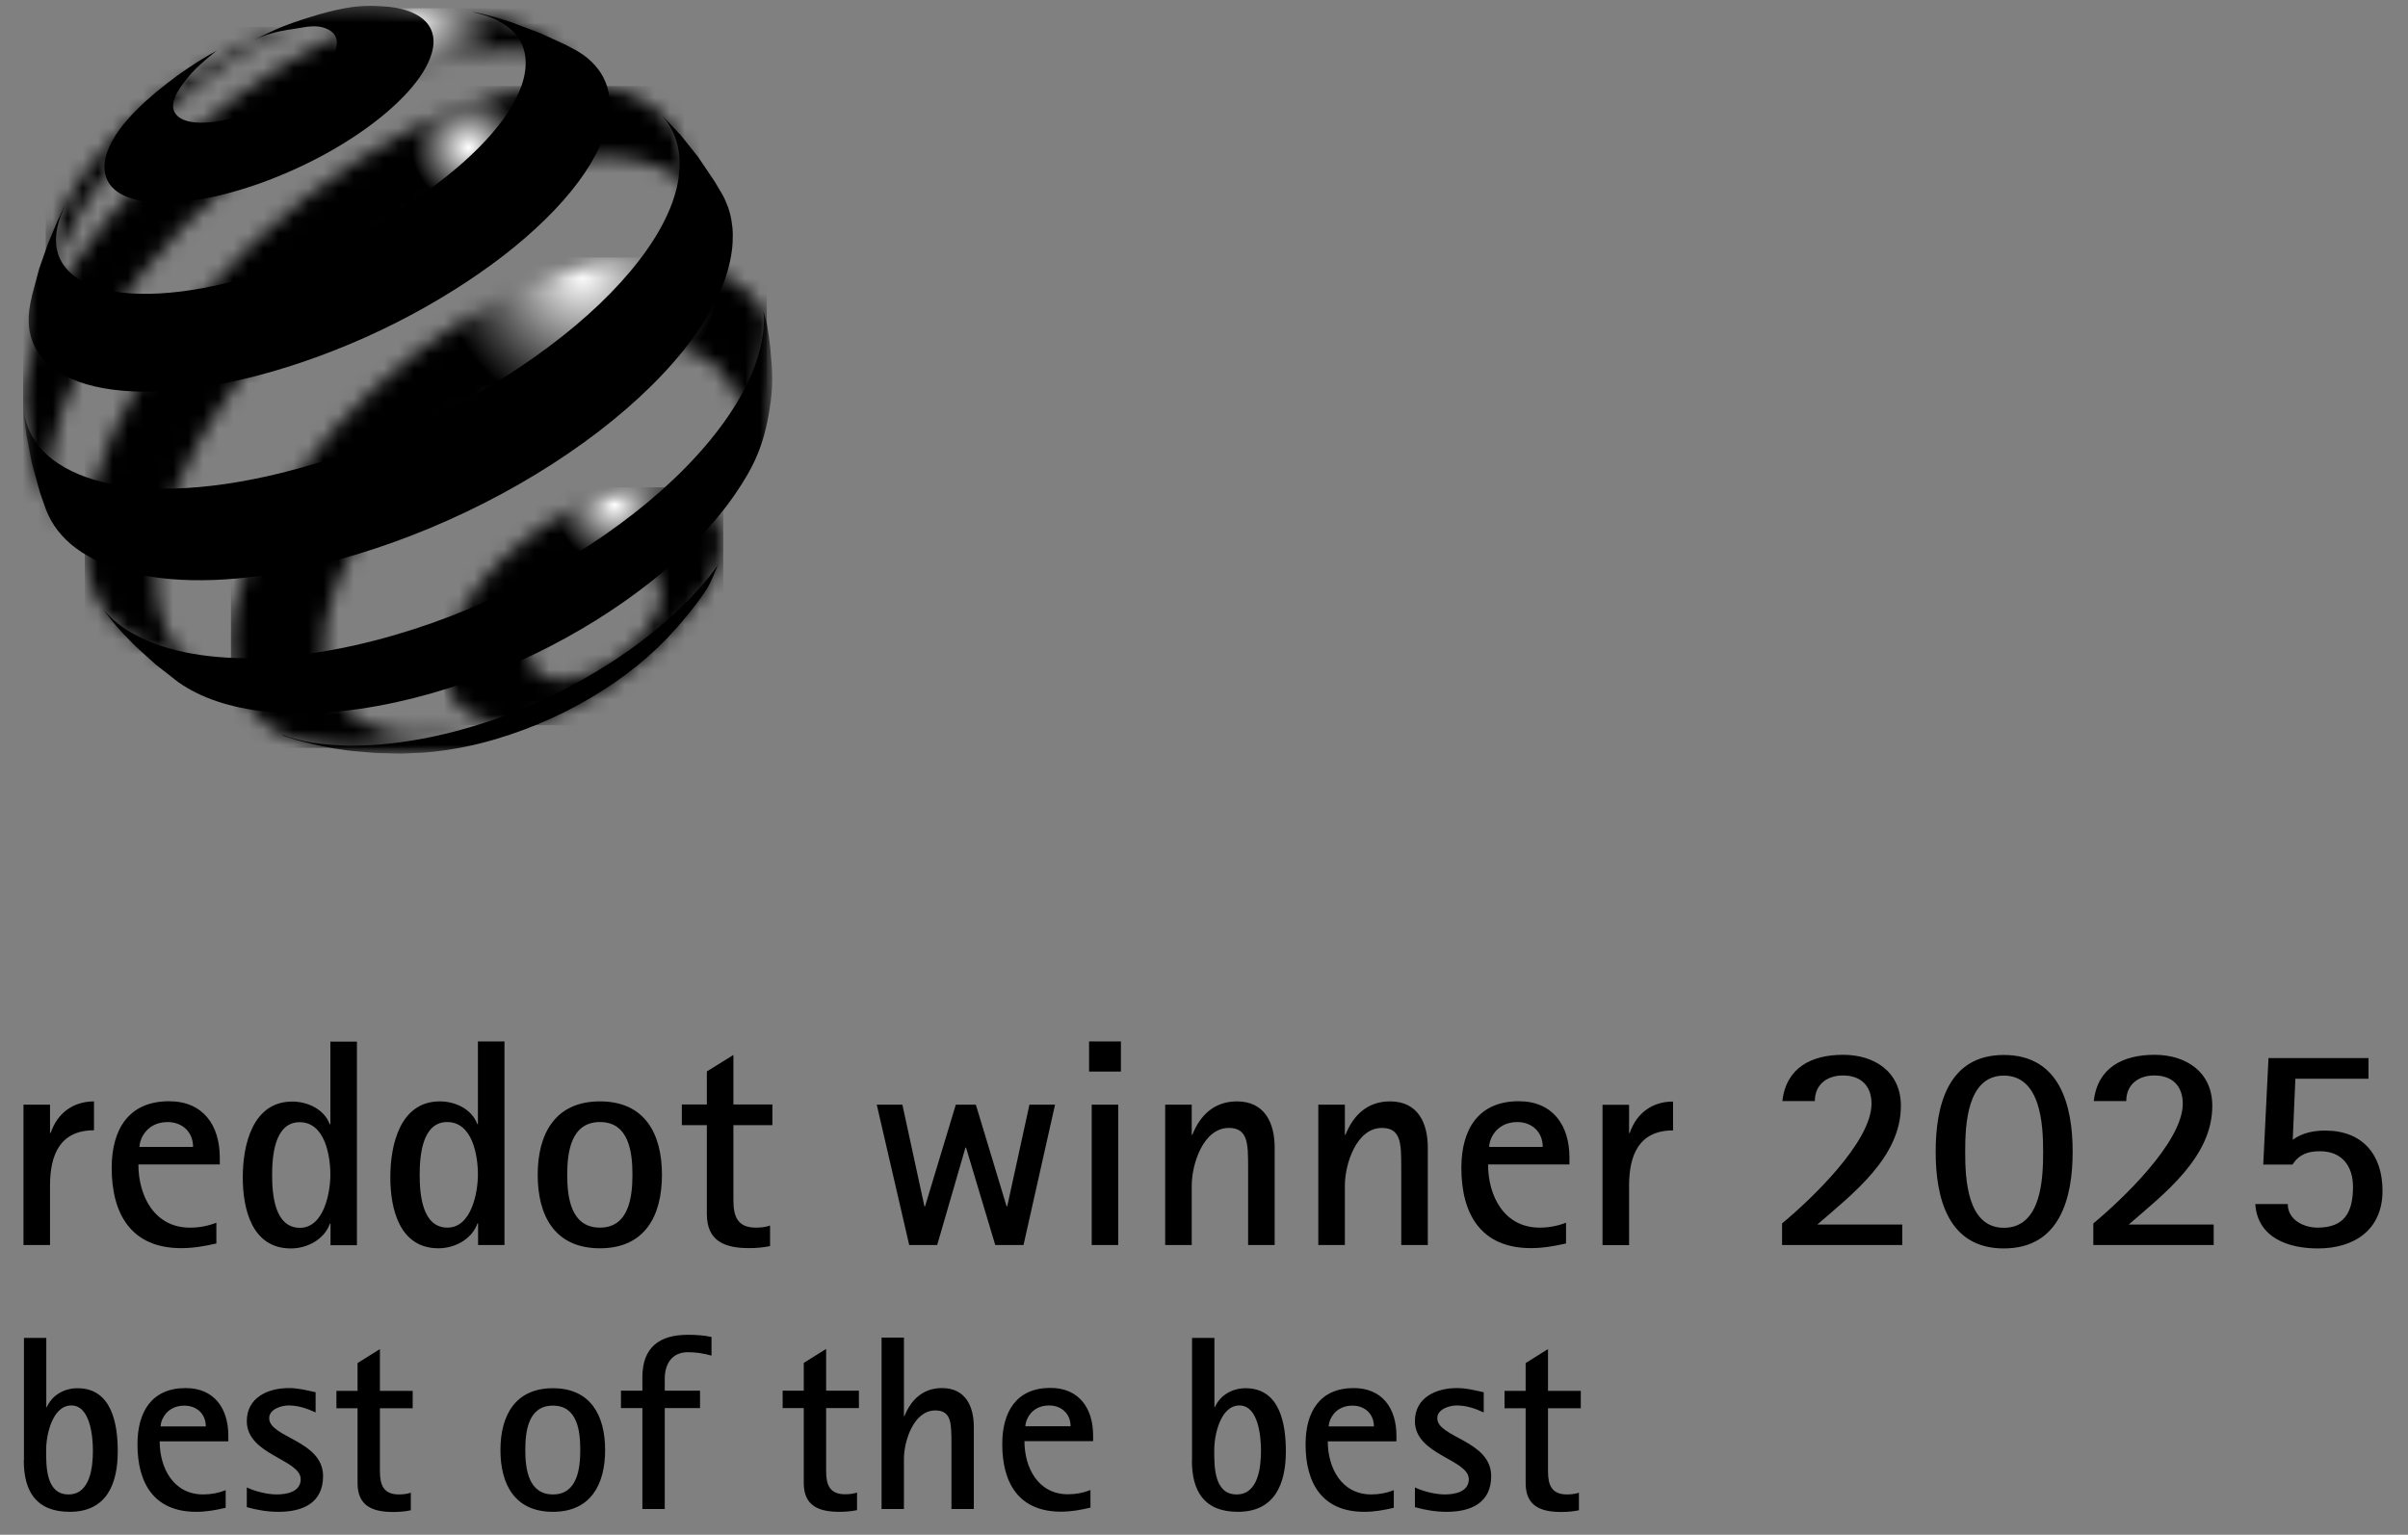 <svg width="160" height="102" viewBox="0 0 160 102" fill="none" xmlns="http://www.w3.org/2000/svg">
<rect x="0" y="0" width="160" height="102" fill="#808080" stroke="none"/>
<g id="PD2025_BoB_bw_t 1">
<path id="Vector" d="M1.58 97.039C1.58 99.082 2.375 100.475 4.635 100.475C7.081 100.475 7.824 98.628 7.824 96.451C7.824 94.655 7.442 92.261 5.151 92.261C4.274 92.261 3.469 92.705 3.108 93.52H3.077V88.917H1.591V97.06L1.58 97.039ZM4.552 99.32C3.035 99.32 3.066 97.421 3.066 96.347C3.066 95.377 3.479 93.406 4.738 93.406C5.997 93.406 6.173 95.47 6.173 96.399C6.173 97.472 6.008 99.32 4.552 99.32ZM14.986 99.041C14.511 99.227 14.026 99.32 13.5 99.32C11.518 99.32 10.61 97.555 10.61 95.79H15.171V95.408C15.171 93.613 14.243 92.251 12.334 92.251C10.073 92.251 9.134 93.84 9.134 95.986C9.134 98.566 10.228 100.475 13.035 100.475C13.716 100.475 14.336 100.362 14.996 100.207V99.031L14.986 99.041ZM10.672 94.8C10.672 94.655 10.724 94.469 10.786 94.325C11.054 93.726 11.591 93.417 12.241 93.417C13.066 93.417 13.675 93.964 13.675 94.8H10.672ZM16.399 100.166C17.112 100.362 17.782 100.475 18.515 100.475C20.104 100.475 21.466 99.897 21.466 98.102C21.466 95.728 17.886 95.543 17.886 94.253C17.886 93.654 18.691 93.406 19.175 93.406C19.815 93.406 20.393 93.603 20.971 93.871V92.529C20.362 92.395 19.836 92.251 19.186 92.251C17.803 92.251 16.399 92.88 16.399 94.449C16.399 96.698 19.98 96.987 19.98 98.308C19.98 99.154 19.041 99.32 18.381 99.32C17.782 99.32 16.957 99.124 16.399 98.855V100.156V100.166ZM27.297 99.206C27.049 99.289 26.771 99.32 26.503 99.32C25.46 99.32 25.244 98.659 25.244 97.782V93.592H27.421V92.436H25.244V89.66L23.758 90.589V92.436H22.354V93.592H23.758V98.566C23.758 100.073 24.728 100.486 26.121 100.486C26.513 100.486 26.915 100.455 27.297 100.372V99.216V99.206ZM36.74 100.475C39.247 100.475 40.207 98.659 40.207 96.368C40.207 94.077 39.247 92.261 36.74 92.261C34.232 92.261 33.252 94.077 33.252 96.368C33.252 98.659 34.211 100.475 36.74 100.475ZM36.74 99.32C35.109 99.32 34.903 97.617 34.903 96.368C34.903 95.12 35.099 93.417 36.74 93.417C38.381 93.417 38.556 95.13 38.556 96.368C38.556 97.606 38.36 99.32 36.74 99.32ZM44.17 100.29V93.582H46.513V92.426H44.17V91.621C44.17 90.651 44.645 89.867 45.708 89.867C46.255 89.867 46.76 89.949 47.276 90.094V88.855C46.76 88.742 46.224 88.711 45.687 88.711C43.809 88.711 42.684 89.557 42.684 91.518V92.426H41.26V93.582H42.684V100.29H44.17ZM56.946 99.196C56.698 99.278 56.419 99.309 56.151 99.309C55.109 99.309 54.892 98.649 54.892 97.772V93.582H57.07V92.426H54.892V89.65L53.406 90.579V92.426H52.003V93.582H53.406V98.556C53.406 100.063 54.376 100.475 55.769 100.475C56.161 100.475 56.564 100.444 56.946 100.362V99.206V99.196ZM64.706 100.29V94.841C64.706 93.468 64.159 92.251 62.591 92.251C61.352 92.251 60.547 92.994 60.093 94.118H60.062V88.897H58.576V100.29H60.062V96.956C60.062 95.801 60.692 93.737 62.147 93.737C62.993 93.737 63.158 94.294 63.2 95.027C63.22 95.357 63.22 95.687 63.22 95.997V100.29H64.706ZM72.446 99.031C71.971 99.216 71.486 99.309 70.96 99.309C68.979 99.309 68.07 97.545 68.07 95.78H72.632V95.398C72.632 93.603 71.703 92.24 69.794 92.24C67.534 92.24 66.595 93.829 66.595 95.976C66.595 98.556 67.689 100.465 70.496 100.465C71.177 100.465 71.796 100.352 72.456 100.197V99.02L72.446 99.031ZM68.132 94.789C68.132 94.645 68.184 94.459 68.246 94.315C68.514 93.716 69.051 93.406 69.701 93.406C70.526 93.406 71.135 93.953 71.135 94.789H68.132ZM79.195 97.039C79.195 99.082 79.99 100.475 82.25 100.475C84.695 100.475 85.439 98.628 85.439 96.451C85.439 94.655 85.057 92.261 82.766 92.261C81.889 92.261 81.084 92.705 80.722 93.52H80.692V88.917H79.205V97.06L79.195 97.039ZM82.167 99.32C80.65 99.32 80.681 97.421 80.681 96.347C80.681 95.377 81.094 93.406 82.353 93.406C83.612 93.406 83.787 95.47 83.787 96.399C83.787 97.472 83.622 99.32 82.167 99.32ZM92.6 99.041C92.126 99.227 91.641 99.32 91.114 99.32C89.133 99.32 88.225 97.555 88.225 95.79H92.786V95.408C92.786 93.613 91.857 92.251 89.948 92.251C87.688 92.251 86.749 93.84 86.749 95.986C86.749 98.566 87.843 100.475 90.65 100.475C91.331 100.475 91.95 100.362 92.611 100.207V99.031L92.6 99.041ZM88.287 94.8C88.287 94.655 88.338 94.469 88.4 94.325C88.669 93.726 89.205 93.417 89.855 93.417C90.681 93.417 91.29 93.964 91.29 94.8H88.287ZM94.014 100.166C94.726 100.362 95.397 100.475 96.13 100.475C97.719 100.475 99.081 99.897 99.081 98.102C99.081 95.728 95.5 95.543 95.5 94.253C95.5 93.654 96.305 93.406 96.79 93.406C97.43 93.406 98.008 93.603 98.586 93.871V92.529C97.977 92.395 97.451 92.251 96.801 92.251C95.418 92.251 94.014 92.88 94.014 94.449C94.014 96.698 97.595 96.987 97.595 98.308C97.595 99.154 96.656 99.32 95.996 99.32C95.397 99.32 94.572 99.124 94.014 98.855V100.156V100.166ZM104.912 99.206C104.664 99.289 104.386 99.32 104.117 99.32C103.075 99.32 102.858 98.659 102.858 97.782V93.592H105.036V92.436H102.858V89.66L101.372 90.589V92.436H99.969V93.592H101.372V98.566C101.372 100.073 102.342 100.486 103.735 100.486C104.128 100.486 104.53 100.455 104.912 100.372V99.216V99.206Z" fill="#12120D" style="fill:#12120D;fill:color(display-p3 0.071 0.071 0.051);fill-opacity:1;"/>
<path id="Vector_2" d="M68.008 82.744L70.103 73.415H68.401L66.925 80.174H66.884L64.84 73.415H63.509L61.466 80.174H61.424L59.959 73.415H58.256L60.413 82.744H62.271L64.149 76.273H64.19L66.13 82.744H67.988H68.008ZM74.479 71.217V69.215H72.363V71.217H74.479ZM74.303 82.744V73.415H72.539V82.744H74.303ZM84.695 82.744V76.273C84.695 74.643 84.045 73.198 82.188 73.198C80.712 73.198 79.752 74.086 79.226 75.417H79.185V73.415H77.42V82.744H79.185V78.781C79.185 77.409 79.928 74.963 81.651 74.963C82.652 74.963 82.848 75.634 82.91 76.49C82.931 76.882 82.931 77.275 82.931 77.646V82.744H84.695ZM94.871 82.744V76.273C94.871 74.643 94.221 73.198 92.363 73.198C90.887 73.198 89.928 74.086 89.401 75.417H89.36V73.415H87.595V82.744H89.36V78.781C89.36 77.409 90.103 74.963 91.826 74.963C92.827 74.963 93.023 75.634 93.085 76.49C93.106 76.882 93.106 77.275 93.106 77.646V82.744H94.871ZM104.066 81.258C103.498 81.475 102.93 81.588 102.301 81.588C99.948 81.588 98.875 79.493 98.875 77.388H104.282V76.934C104.282 74.798 103.188 73.188 100.908 73.188C98.225 73.188 97.1 75.066 97.1 77.615C97.1 80.67 98.39 82.95 101.723 82.95C102.528 82.95 103.271 82.816 104.055 82.641V81.248L104.066 81.258ZM98.947 76.222C98.947 76.046 99.009 75.83 99.081 75.654C99.391 74.953 100.041 74.571 100.805 74.571C101.785 74.571 102.507 75.221 102.507 76.222H98.937H98.947ZM108.245 82.754V78.792C108.245 76.748 108.916 75.128 111.166 75.128V73.209C109.772 73.209 108.73 73.993 108.286 75.303H108.245V73.425H106.48V82.754H108.245ZM126.398 82.754V81.382H120.753C123.106 79.338 126.305 76.913 126.305 73.498C126.305 71.237 124.561 70.102 122.466 70.102C120.371 70.102 118.678 70.949 118.431 73.178H120.587C120.587 72.063 121.413 71.475 122.455 71.475C123.652 71.475 124.354 72.166 124.354 73.353C124.354 75.902 120.299 79.741 118.41 81.31V82.744H126.408L126.398 82.754ZM133.147 82.971C136.872 82.971 137.718 79.617 137.718 76.542C137.718 73.467 136.872 70.113 133.147 70.113C129.421 70.113 128.616 73.487 128.616 76.542C128.616 79.597 129.421 82.971 133.147 82.971ZM133.147 81.599C130.691 81.599 130.577 78.306 130.577 76.542C130.577 74.777 130.691 71.485 133.147 71.485C135.603 71.485 135.757 74.757 135.757 76.542C135.757 78.327 135.644 81.599 133.147 81.599ZM147.089 82.754V81.382H141.444C143.797 79.338 146.996 76.913 146.996 73.498C146.996 71.237 145.252 70.102 143.157 70.102C141.062 70.102 139.369 70.949 139.122 73.178H141.279C141.279 72.063 142.104 71.475 143.136 71.475C144.333 71.475 145.035 72.166 145.035 73.353C145.035 75.902 140.979 79.741 139.091 81.31V82.744H147.089V82.754ZM149.854 80.03C150.009 82.269 152.052 82.971 154.013 82.971C156.428 82.971 158.306 81.733 158.306 79.142C158.306 76.728 156.975 75.138 154.498 75.138C153.714 75.138 152.971 75.293 152.341 75.747L152.517 71.692H157.377V70.319H150.731L150.381 77.398H152.321C152.775 76.707 153.363 76.511 154.147 76.511C155.613 76.511 156.345 77.491 156.345 78.884C156.345 80.567 155.778 81.588 153.992 81.588C153.053 81.588 152.011 81.062 152.011 80.02H149.854V80.03Z" fill="#12120D" style="fill:#12120D;fill:color(display-p3 0.071 0.071 0.051);fill-opacity:1;"/>
<path id="Vector_3" d="M33.52 82.744V69.215H31.755V74.705H31.714C31.343 73.704 30.249 73.198 29.227 73.198C26.564 73.198 25.935 76.119 25.935 78.234C25.935 80.35 26.544 82.961 29.134 82.961C30.197 82.961 31.353 82.373 31.724 81.31H31.766V82.744H33.53H33.52ZM29.733 81.588C28.03 81.588 27.885 79.318 27.885 78.079C27.885 76.841 28.04 74.571 29.712 74.571C31.384 74.571 31.755 76.769 31.755 78.059C31.755 79.256 31.322 81.588 29.733 81.588ZM39.867 82.961C42.849 82.961 43.984 80.804 43.984 78.079C43.984 75.355 42.849 73.198 39.867 73.198C36.884 73.198 35.728 75.355 35.728 78.079C35.728 80.804 36.864 82.961 39.867 82.961ZM39.867 81.588C37.926 81.588 37.689 79.566 37.689 78.079C37.689 76.594 37.926 74.571 39.867 74.571C41.807 74.571 42.023 76.614 42.023 78.079C42.023 79.545 41.786 81.588 39.867 81.588ZM51.156 81.454C50.867 81.557 50.527 81.588 50.217 81.588C48.979 81.588 48.731 80.804 48.731 79.762V74.777H51.322V73.405H48.731V70.113L46.967 71.207V73.405H45.305V74.777H46.967V80.68C46.967 82.465 48.122 82.95 49.773 82.95C50.248 82.95 50.713 82.909 51.167 82.816V81.444L51.156 81.454Z" fill="#D7D7D7" style="fill:#D7D7D7;fill:color(display-p3 0.844 0.844 0.844);fill-opacity:1;"/>
<path id="Vector_4" d="M3.324 82.745V78.783C3.324 76.739 3.995 75.119 6.245 75.119V73.2C4.852 73.2 3.809 73.984 3.366 75.295H3.324V73.416H1.56V82.745H3.324ZM14.387 81.259C13.819 81.476 13.252 81.59 12.622 81.59C10.27 81.59 9.196 79.495 9.196 77.389H14.604V76.935C14.604 74.799 13.51 73.189 11.229 73.189C8.546 73.189 7.421 75.067 7.421 77.617C7.421 80.671 8.711 82.952 12.044 82.952C12.849 82.952 13.592 82.818 14.377 82.642V81.249L14.387 81.259ZM9.268 76.223C9.268 76.048 9.33 75.831 9.403 75.656C9.712 74.954 10.362 74.572 11.126 74.572C12.106 74.572 12.829 75.222 12.829 76.223H9.258H9.268ZM23.716 82.756V69.227H21.951V74.717H21.91C21.539 73.716 20.434 73.21 19.423 73.21C16.761 73.21 16.131 76.13 16.131 78.246C16.131 80.362 16.74 82.972 19.33 82.972C20.393 82.972 21.549 82.384 21.921 81.321H21.962V82.756H23.726H23.716ZM19.929 81.6C18.226 81.6 18.081 79.33 18.081 78.091C18.081 76.853 18.236 74.582 19.908 74.582C21.58 74.582 21.951 76.781 21.951 78.071C21.951 79.268 21.518 81.6 19.929 81.6Z" fill="#12120D" style="fill:#12120D;fill:color(display-p3 0.071 0.071 0.051);fill-opacity:1;"/>
<g id="Clip path group">
<mask id="mask0_14259_6519" style="mask-type:luminance" maskUnits="userSpaceOnUse" x="29" y="32" width="19" height="17">
<g id="clippath">
<path id="Vector_5" d="M36.44 45.059C36.048 44.935 35.728 44.729 35.501 44.44C35.285 44.14 35.161 43.769 35.171 43.325C35.171 42.881 35.295 42.407 35.512 41.922C35.728 41.447 36.038 40.962 36.43 40.498C36.812 40.033 37.276 39.6 37.782 39.208C38.288 38.815 38.855 38.475 39.443 38.196C40.032 37.928 40.599 37.752 41.126 37.67C41.652 37.587 42.127 37.608 42.529 37.701C42.931 37.804 43.272 37.99 43.509 38.268C43.747 38.547 43.891 38.908 43.912 39.352C43.932 39.796 43.829 40.27 43.623 40.766C43.416 41.261 43.097 41.757 42.705 42.242C42.312 42.727 41.838 43.181 41.311 43.593C40.785 44.006 40.197 44.357 39.578 44.636C38.958 44.914 38.38 45.079 37.844 45.152C37.658 45.172 37.483 45.183 37.318 45.183C36.998 45.183 36.698 45.141 36.44 45.059ZM41.879 32.531C40.806 32.716 39.639 33.088 38.432 33.656C37.225 34.223 36.079 34.925 35.037 35.73C33.995 36.524 33.056 37.422 32.261 38.361C31.466 39.3 30.806 40.291 30.341 41.261C29.877 42.252 29.598 43.232 29.557 44.151C29.526 45.079 29.743 45.864 30.166 46.493C30.589 47.123 31.239 47.577 32.044 47.845C32.859 48.113 33.85 48.196 34.965 48.062C36.09 47.928 37.276 47.278 38.587 46.7C39.898 46.122 40.909 45.286 42.044 44.409C43.179 43.532 44.18 42.603 45.006 41.571C45.842 40.549 46.667 39.765 47.173 38.753C47.771 37.536 48.06 36.658 47.988 35.74C47.926 34.832 47.452 34.11 46.925 33.563C46.409 33.016 45.646 32.716 44.789 32.531C44.366 32.438 43.901 32.397 43.406 32.397C42.911 32.397 42.405 32.438 41.879 32.531Z" fill="white" style="fill:white;fill-opacity:1;"/>
</g>
</mask>
<g mask="url(#mask0_14259_6519)">
<g id="Group">
<path id="Vector_6" d="M48.06 32.387H29.526V48.197H48.06V32.387Z" fill="url(#paint0_radial_14259_6519)" style=""/>
</g>
</g>
</g>
<g id="Clip path group_2">
<mask id="mask1_14259_6519" style="mask-type:luminance" maskUnits="userSpaceOnUse" x="3" y="1" width="18" height="20">
<g id="clippath-1">
<path id="Vector_7" d="M3.035 20.55V20.467C3.035 20.467 3.035 20.519 3.035 20.55ZM17.555 2.315C16.337 2.882 15.677 3.223 14.552 3.925C11.167 6.03 9.145 7.144 6.668 10.178C5.677 11.396 5.089 12.098 4.387 13.512C4.047 14.213 3.634 15.369 3.634 15.369L3.458 16.67L3.19 18.434L3.056 20.013L3.035 20.467C3.035 20.364 3.046 20.25 3.056 20.137C3.066 19.992 3.087 19.858 3.108 19.714C3.128 19.569 3.159 19.425 3.19 19.27C3.221 19.126 3.262 18.971 3.293 18.816C3.696 17.258 4.387 15.627 5.491 13.79C6.709 11.768 7.628 10.736 9.299 9.105C10.961 7.485 12.065 6.298 14.078 4.833C15.306 3.935 18.278 2.057 20.042 1.819C20.166 1.799 20.197 1.799 20.156 1.799C19.96 1.799 18.278 1.974 17.545 2.325" fill="white" style="fill:white;fill-opacity:1;"/>
</g>
</mask>
<g mask="url(#mask1_14259_6519)">
<g id="Group_2">
<path id="Vector_8" d="M20.207 1.789H3.035V20.55H20.207V1.789Z" fill="url(#paint1_radial_14259_6519)" style=""/>
</g>
</g>
</g>
<g id="Clip path group_3">
<mask id="mask2_14259_6519" style="mask-type:luminance" maskUnits="userSpaceOnUse" x="1" y="0" width="39" height="36">
<g id="clippath-2">
<path id="Vector_9" d="M4.243 35.44L4.119 35.244C4.16 35.306 4.202 35.378 4.243 35.44ZM39.165 5.296C39.072 5.193 38.989 5.1 38.886 5.007L39.165 5.296ZM27.163 0.683C25.852 0.962 24.986 1.271 23.5 1.901C22.034 2.53 20.486 3.325 18.887 4.305C16.668 5.667 14.552 7.246 12.612 8.949C10.662 10.652 8.876 12.499 7.318 14.388C5.75 16.286 4.398 18.247 3.376 20.156C2.334 22.096 1.9 24.016 1.601 25.781C1.549 26.121 1.601 26.451 1.57 26.771C1.57 26.771 1.57 26.782 1.57 26.792V26.833C1.57 27.298 1.869 29.217 2.2 30.62C2.354 31.25 2.427 31.611 2.633 32.23C2.881 32.953 3.407 34.026 3.407 34.026L3.665 34.48L4.129 35.233C3.964 34.955 3.83 34.656 3.717 34.346C3.572 33.954 3.469 33.541 3.397 33.097C3.324 32.654 3.293 32.189 3.293 31.694C3.293 31.198 3.335 30.683 3.417 30.146C3.696 28.237 4.429 26.193 5.502 24.119C6.554 22.086 7.958 20.002 9.588 18C11.209 16.008 13.077 14.068 15.12 12.282C17.153 10.497 19.382 8.846 21.704 7.442C23.592 6.307 25.419 5.399 27.142 4.739C28.897 4.068 30.548 3.624 32.055 3.428C33.592 3.232 34.985 3.273 36.182 3.573C37.256 3.841 38.174 4.316 38.886 5.007L37.875 3.954L36.513 2.747L35.821 2.21L34.263 1.591C33.417 1.323 32.374 0.931 31.25 0.776C30.548 0.673 29.599 0.549 28.649 0.549C28.133 0.549 27.627 0.59 27.163 0.683Z" fill="white" style="fill:white;fill-opacity:1;"/>
</g>
</mask>
<g mask="url(#mask2_14259_6519)">
<g id="Group_3">
<path id="Vector_10" d="M39.165 0.549H1.539V35.44H39.165V0.549Z" fill="url(#paint2_radial_14259_6519)" style=""/>
</g>
</g>
</g>
<g id="Clip path group_4">
<mask id="mask3_14259_6519" style="mask-type:luminance" maskUnits="userSpaceOnUse" x="5" y="5" width="43" height="41">
<g id="clippath-3">
<path id="Vector_11" d="M14.996 45.304L14.428 45.098C14.614 45.17 14.8 45.242 14.996 45.304ZM35.873 5.842C34.098 6.027 32.147 6.533 30.083 7.348C28.05 8.153 25.904 9.278 23.706 10.702C21.26 12.292 18.959 14.129 16.874 16.1C14.79 18.071 12.911 20.197 11.312 22.374C9.702 24.562 8.36 26.811 7.39 28.999C6.41 31.228 5.801 33.406 5.688 35.418C5.646 36.182 5.667 36.883 5.76 37.544C5.853 38.204 6.018 38.813 6.245 39.371C6.472 39.928 6.771 40.434 7.132 40.888C7.494 41.342 7.917 41.734 8.402 42.064L10.073 43.127L11.663 43.973L13.427 44.747L14.439 45.108C13.912 44.892 13.427 44.623 12.984 44.303C12.406 43.88 11.91 43.354 11.528 42.745C11.147 42.147 10.847 41.455 10.662 40.681C10.476 39.917 10.393 39.082 10.424 38.153C10.476 36.254 10.992 34.2 11.869 32.105C12.736 30.041 13.943 27.936 15.429 25.883C16.895 23.85 18.639 21.858 20.579 20.021C22.519 18.184 24.666 16.481 26.956 15.016C29.247 13.561 31.487 12.467 33.582 11.734C35.718 10.991 38.504 10.455 40.279 10.465C42.085 10.475 43.664 10.888 44.903 11.703C46.162 12.539 46.409 13.943 46.822 15.646L47.483 15.501L45.357 9.887L44.81 8.659C44.067 7.421 42.849 6.605 41.466 6.1C40.651 5.811 39.464 5.697 38.257 5.697C37.441 5.697 36.605 5.749 35.883 5.821" fill="white" style="fill:white;fill-opacity:1;"/>
</g>
</mask>
<g mask="url(#mask3_14259_6519)">
<g id="Group_4">
<path id="Vector_12" d="M47.483 5.717H5.636V45.314H47.483V5.717Z" fill="url(#paint3_radial_14259_6519)" style=""/>
</g>
</g>
</g>
<g id="Clip path group_5">
<mask id="mask4_14259_6519" style="mask-type:luminance" maskUnits="userSpaceOnUse" x="15" y="17" width="36" height="33">
<g id="clippath-4">
<path id="Vector_13" d="M32.251 48.007C32.539 47.904 32.839 47.801 33.138 47.677L32.251 48.007ZM33.138 47.677H33.159L33.221 47.646C33.2 47.646 33.169 47.667 33.138 47.677ZM33.221 47.646C33.303 47.615 33.386 47.584 33.479 47.543L33.221 47.646ZM37.4 18.08C35.346 18.761 33.148 19.793 30.919 21.176C28.701 22.548 26.626 24.158 24.769 25.902C22.911 27.636 21.25 29.514 19.867 31.434C18.474 33.364 17.349 35.345 16.564 37.275C15.78 39.235 15.347 41.145 15.378 42.899C15.388 43.993 15.584 44.973 15.935 45.809C16.286 46.666 16.802 47.388 17.462 47.966C18.133 48.554 18.928 49.029 19.898 49.246C20.889 49.473 21.879 49.627 23.128 49.689H23.386L25.254 49.566L27.08 49.339L27.988 49.184L29.65 48.812L31.26 48.348L31.704 48.203L32.261 47.997C31.023 48.42 29.846 48.678 28.762 48.781C27.338 48.915 26.069 48.781 25.006 48.41C23.953 48.038 23.107 47.429 22.509 46.583C21.921 45.758 21.57 44.715 21.508 43.456C21.446 42.053 21.745 40.515 22.333 38.947C22.922 37.398 23.799 35.799 24.903 34.241C25.997 32.693 27.328 31.176 28.814 29.783C30.31 28.389 31.982 27.099 33.767 26.006C35.574 24.912 37.338 24.107 38.989 23.591C40.661 23.064 42.24 22.848 43.623 22.92C45.026 22.992 46.244 23.364 47.194 24.055C48.153 24.747 48.834 25.768 49.134 27.099C49.278 26.687 50.166 26.387 50.289 25.964C50.403 25.552 50.506 25.128 50.589 24.705C50.671 24.282 50.929 21.96 50.95 21.537C50.857 21.289 50.888 21.062 50.754 20.815C50.124 19.618 49.474 19.164 48.432 18.462C47.235 17.657 44.944 17.131 43.179 17.1C43.097 17.1 43.014 17.1 42.921 17.1C41.249 17.1 39.382 17.43 37.4 18.08Z" fill="white" style="fill:white;fill-opacity:1;"/>
</g>
</mask>
<g mask="url(#mask4_14259_6519)">
<g id="Group_5">
<path id="Vector_14" d="M50.95 17.111H15.347V49.701H50.95V17.111Z" fill="url(#paint4_radial_14259_6519)" style=""/>
</g>
</g>
</g>
<g id="Clip path group_6">
<mask id="mask5_14259_6519" style="mask-type:luminance" maskUnits="userSpaceOnUse" x="1" y="0" width="51" height="51">
<g id="clippath-5">
<path id="Vector_15" d="M51.311 0.373H1.56V50.093H51.311V0.373Z" fill="white" style="fill:white;fill-opacity:1;"/>
</g>
</mask>
<g mask="url(#mask5_14259_6519)">
<g id="Group_6">
<path id="Vector_16" d="M28.669 3.59C28.432 4.385 27.885 5.242 27.101 6.108C26.306 6.986 25.274 7.873 24.077 8.709C22.87 9.555 21.497 10.35 20.032 11.041C18.567 11.733 17.029 12.321 15.481 12.754C13.943 13.188 12.56 13.415 11.374 13.466C10.197 13.518 9.217 13.384 8.484 13.105C7.762 12.827 7.266 12.383 7.06 11.815C6.854 11.258 6.905 10.556 7.266 9.751C7.38 9.504 7.514 9.256 7.669 9.008C7.824 8.761 7.999 8.513 8.205 8.265C8.402 8.018 8.629 7.77 8.866 7.512C9.103 7.264 9.361 7.017 9.63 6.769L10.362 6.129L11.085 5.551L11.766 5.035L12.447 4.561L13.118 4.117L13.768 3.725L14.418 3.353C14.418 3.353 13.107 4.354 12.467 5.169C12.106 5.623 11.807 6.026 11.642 6.418C11.477 6.81 11.456 7.151 11.58 7.409C11.704 7.677 11.951 7.883 12.323 8.007C12.695 8.131 13.18 8.183 13.768 8.141C14.356 8.111 15.027 7.987 15.78 7.77C16.534 7.553 17.276 7.264 17.989 6.924C18.701 6.583 19.371 6.201 19.96 5.799C20.548 5.396 21.064 4.963 21.466 4.54C21.869 4.117 22.147 3.694 22.292 3.312C22.426 2.92 22.405 2.6 22.251 2.352C22.096 2.104 21.817 1.919 21.425 1.815C21.033 1.712 20.558 1.733 19.98 1.846C19.423 1.95 18.773 2.001 18.05 2.218C17.586 2.352 17.318 2.455 16.874 2.662C18.236 1.96 19.052 1.619 20.517 1.165C21.466 0.866 22.116 0.691 22.983 0.536C23.995 0.35 24.851 0.371 25.625 0.433C26.399 0.495 27.06 0.66 27.565 0.918C28.081 1.176 28.453 1.527 28.649 1.981C28.845 2.435 28.866 2.971 28.669 3.601" fill="#12120D" style="fill:#12120D;fill:color(display-p3 0.071 0.071 0.051);fill-opacity:1;"/>
<path id="Vector_17" d="M47.709 37.503C47.709 37.503 47.369 38.421 47.07 38.958C46.791 39.464 46.234 40.176 46.234 40.176C46.234 40.176 46.048 40.413 45.924 40.578C45.584 41.012 45.016 41.662 45.016 41.662L44.263 42.487C43.478 43.292 42.591 44.077 41.611 44.809C40.62 45.552 39.547 46.233 38.411 46.853C37.266 47.482 36.069 48.029 34.82 48.493C33.582 48.958 32.302 49.34 31.023 49.608C30.765 49.66 30.517 49.711 30.269 49.752C30.021 49.794 29.774 49.835 29.537 49.866C29.289 49.897 29.051 49.928 28.824 49.959C28.587 49.98 28.36 50 28.123 50.021L26.719 50.083H26.41L24.913 50.041L23.386 49.907C23.386 49.907 23.128 49.876 22.963 49.856C22.323 49.773 21.972 49.711 21.343 49.577C20.703 49.443 19.722 49.185 19.722 49.185L18.907 48.917L18.68 48.803C19.258 49.03 20.011 49.236 20.754 49.36C21.508 49.474 22.313 49.536 23.159 49.556C24.015 49.556 24.913 49.526 25.852 49.422C26.802 49.319 27.782 49.164 28.804 48.948C31.136 48.452 33.458 47.678 35.656 46.698C37.854 45.718 39.918 44.541 41.776 43.23C43.613 41.93 45.233 40.506 46.533 39.03C46.987 38.514 47.359 38.05 47.74 37.482C47.751 37.462 47.74 37.503 47.74 37.503" fill="#12120D" style="fill:#12120D;fill:color(display-p3 0.071 0.071 0.051);fill-opacity:1;"/>
<path id="Vector_18" d="M34.294 1.6L35.935 2.22L37.555 2.963L38.123 3.262C38.577 3.499 38.969 3.778 39.299 4.098C39.629 4.418 39.908 4.779 40.104 5.171C40.31 5.574 40.434 6.007 40.486 6.492C40.537 6.977 40.517 7.493 40.403 8.05C40.104 9.526 39.247 11.115 37.926 12.735C36.585 14.376 34.779 16.038 32.632 17.606C30.465 19.185 27.978 20.671 25.316 21.941C22.643 23.21 19.815 24.263 16.988 24.995C14.459 25.645 12.168 25.976 10.166 26.027C8.206 26.069 6.534 25.841 5.223 25.367C3.944 24.902 3.004 24.201 2.457 23.303C1.921 22.426 1.766 21.352 2.024 20.124L2.138 19.598L2.602 17.864L3.19 16.182L3.789 14.758L4.336 13.602L4.243 13.84L4.222 13.891C3.696 15.047 3.593 16.058 3.861 16.884C4.14 17.741 4.81 18.411 5.832 18.865C6.864 19.33 8.257 19.557 9.95 19.526C11.663 19.495 13.665 19.196 15.894 18.597C18.143 17.988 20.393 17.142 22.519 16.131C24.645 15.119 26.637 13.953 28.37 12.704C30.094 11.466 31.57 10.166 32.674 8.886C33.768 7.617 34.511 6.368 34.8 5.202C34.944 4.603 34.965 4.057 34.872 3.571C34.779 3.086 34.572 2.663 34.273 2.292C33.964 1.931 33.561 1.621 33.076 1.373C32.746 1.208 32.374 1.064 31.972 0.95L31.363 0.785C31.621 0.826 31.765 0.847 31.972 0.899C31.972 0.899 32.56 1.043 32.932 1.146C33.468 1.301 34.294 1.59 34.294 1.59" fill="#12120D" style="fill:#12120D;fill:color(display-p3 0.071 0.071 0.051);fill-opacity:1;"/>
<path id="Vector_19" d="M45.171 8.906L46.389 10.434L47.493 12.075L47.988 12.91C48.133 13.168 48.256 13.447 48.36 13.726C48.463 14.015 48.545 14.314 48.597 14.623C48.649 14.933 48.69 15.263 48.69 15.604C48.69 15.944 48.68 16.295 48.628 16.657C48.391 18.535 47.452 20.547 45.955 22.58C44.428 24.654 42.312 26.729 39.774 28.679C37.204 30.65 34.232 32.466 31.012 34.004C27.792 35.542 24.377 36.78 20.94 37.585C18.494 38.163 16.224 38.472 14.181 38.545C12.158 38.617 10.362 38.462 8.825 38.09C7.308 37.729 6.049 37.172 5.068 36.45C4.109 35.738 3.428 34.861 3.046 33.839L2.654 32.724L2.127 30.826L1.756 28.906L1.683 28.369L1.58 27.286C1.714 28.318 2.148 29.216 2.86 29.969C3.665 30.805 4.81 31.455 6.265 31.888C7.751 32.322 9.547 32.528 11.621 32.466C13.727 32.404 16.09 32.074 18.68 31.434C21.91 30.64 25.14 29.453 28.185 28.008C31.229 26.553 34.056 24.85 36.502 23.013C38.927 21.197 40.94 19.278 42.426 17.358C43.881 15.48 44.81 13.623 45.078 11.909C45.15 11.424 45.171 10.97 45.15 10.537C45.119 10.103 45.047 9.701 44.923 9.319C44.799 8.937 44.634 8.586 44.417 8.246C44.294 8.039 44.139 7.854 43.984 7.668L44.995 8.731L45.15 8.906H45.171Z" fill="#12120D" style="fill:#12120D;fill:color(display-p3 0.071 0.071 0.051);fill-opacity:1;"/>
<path id="Vector_20" d="M51.187 23.199C51.332 24.747 51.383 25.655 51.136 27.193C50.754 29.566 50.135 30.97 48.803 32.9C47.441 34.871 45.563 36.821 43.293 38.627C40.991 40.454 38.319 42.125 35.419 43.519C32.519 44.901 29.423 45.995 26.296 46.676C24.676 47.027 23.138 47.254 21.693 47.347C20.259 47.45 18.928 47.43 17.7 47.296C16.482 47.172 15.378 46.934 14.397 46.604C13.427 46.274 12.581 45.851 11.859 45.345L10.352 44.169L9.093 43.034C9.093 43.034 8.236 42.198 7.741 41.62C7.39 41.207 6.874 40.526 6.874 40.526C7.452 41.186 8.164 41.764 9.062 42.229C10.115 42.786 11.363 43.199 12.798 43.446C14.253 43.704 15.894 43.797 17.7 43.715C19.526 43.622 21.508 43.353 23.613 42.879C27.008 42.115 30.372 40.918 33.541 39.401C36.698 37.884 39.619 36.078 42.137 34.107C44.624 32.157 46.678 30.072 48.164 27.977C49.619 25.923 50.517 23.87 50.723 21.95C50.743 21.744 50.764 21.538 50.764 21.341C50.764 21.145 50.743 20.929 50.723 20.743C50.702 20.537 50.971 21.62 50.971 21.62C50.971 21.62 51.125 22.57 51.187 23.189" fill="#12120D" style="fill:#12120D;fill:color(display-p3 0.071 0.071 0.051);fill-opacity:1;"/>
</g>
</g>
</g>
</g>
<defs>
<radialGradient id="paint0_radial_14259_6519" cx="0" cy="0" r="1" gradientUnits="userSpaceOnUse" gradientTransform="translate(40.835 33.554) scale(16.367 16.367)">
<stop stop-color="white" style="stop-color:white;stop-opacity:1;"/>
<stop offset="0.24" stop-color="#D8D9D9" style="stop-color:#D8D9D9;stop-color:color(display-p3 0.847 0.851 0.851);stop-opacity:1;"/>
<stop offset="0.47" stop-color="#B2B3B3" style="stop-color:#B2B3B3;stop-color:color(display-p3 0.698 0.702 0.702);stop-opacity:1;"/>
<stop offset="0.51" stop-color="#A4A5A5" style="stop-color:#A4A5A5;stop-color:color(display-p3 0.643 0.647 0.647);stop-opacity:1;"/>
<stop offset="0.74" stop-color="#5D5D5B" style="stop-color:#5D5D5B;stop-color:color(display-p3 0.365 0.365 0.357);stop-opacity:1;"/>
<stop offset="0.91" stop-color="#30302D" style="stop-color:#30302D;stop-color:color(display-p3 0.188 0.188 0.176);stop-opacity:1;"/>
<stop offset="1" stop-color="#1F1F1C" style="stop-color:#1F1F1C;stop-color:color(display-p3 0.122 0.122 0.11);stop-opacity:1;"/>
</radialGradient>
<radialGradient id="paint1_radial_14259_6519" cx="0" cy="0" r="1" gradientUnits="userSpaceOnUse" gradientTransform="translate(4.074 14.826) scale(15.851)">
<stop stop-color="#FCFCFC" style="stop-color:#FCFCFC;stop-color:color(display-p3 0.988 0.988 0.988);stop-opacity:1;"/>
<stop offset="0.08" stop-color="#E1E1E1" style="stop-color:#E1E1E1;stop-color:color(display-p3 0.882 0.882 0.882);stop-opacity:1;"/>
<stop offset="0.16" stop-color="#CCCDCD" style="stop-color:#CCCDCD;stop-color:color(display-p3 0.8 0.804 0.804);stop-opacity:1;"/>
<stop offset="0.24" stop-color="#BDBEBE" style="stop-color:#BDBEBE;stop-color:color(display-p3 0.741 0.745 0.745);stop-opacity:1;"/>
<stop offset="0.34" stop-color="#B4B5B5" style="stop-color:#B4B5B5;stop-color:color(display-p3 0.706 0.71 0.71);stop-opacity:1;"/>
<stop offset="0.5" stop-color="#B2B3B3" style="stop-color:#B2B3B3;stop-color:color(display-p3 0.698 0.702 0.702);stop-opacity:1;"/>
<stop offset="0.54" stop-color="#A4A5A5" style="stop-color:#A4A5A5;stop-color:color(display-p3 0.643 0.647 0.647);stop-opacity:1;"/>
<stop offset="0.76" stop-color="#5D5D5B" style="stop-color:#5D5D5B;stop-color:color(display-p3 0.365 0.365 0.357);stop-opacity:1;"/>
<stop offset="0.92" stop-color="#30302D" style="stop-color:#30302D;stop-color:color(display-p3 0.188 0.188 0.176);stop-opacity:1;"/>
<stop offset="1" stop-color="#1F1F1C" style="stop-color:#1F1F1C;stop-color:color(display-p3 0.122 0.122 0.11);stop-opacity:1;"/>
</radialGradient>
<radialGradient id="paint2_radial_14259_6519" cx="0" cy="0" r="1" gradientUnits="userSpaceOnUse" gradientTransform="translate(27.473 1) scale(38.554 38.554)">
<stop stop-color="white" style="stop-color:white;stop-opacity:1;"/>
<stop offset="0.15" stop-color="#DADBDB" style="stop-color:#DADBDB;stop-color:color(display-p3 0.855 0.859 0.859);stop-opacity:1;"/>
<stop offset="0.29" stop-color="#BDBEBE" style="stop-color:#BDBEBE;stop-color:color(display-p3 0.741 0.745 0.745);stop-opacity:1;"/>
<stop offset="0.38" stop-color="#B2B3B3" style="stop-color:#B2B3B3;stop-color:color(display-p3 0.698 0.702 0.702);stop-opacity:1;"/>
<stop offset="0.46" stop-color="#ACADAC" style="stop-color:#ACADAC;stop-color:color(display-p3 0.674 0.678 0.674);stop-opacity:1;"/>
<stop offset="0.57" stop-color="#9B9C9B" style="stop-color:#9B9C9B;stop-color:color(display-p3 0.608 0.612 0.608);stop-opacity:1;"/>
<stop offset="0.69" stop-color="#80807F" style="stop-color:#80807F;stop-color:color(display-p3 0.502 0.502 0.498);stop-opacity:1;"/>
<stop offset="0.83" stop-color="#5A5A58" style="stop-color:#5A5A58;stop-color:color(display-p3 0.353 0.353 0.345);stop-opacity:1;"/>
<stop offset="0.97" stop-color="#292927" style="stop-color:#292927;stop-color:color(display-p3 0.161 0.161 0.153);stop-opacity:1;"/>
<stop offset="1" stop-color="#1F1F1C" style="stop-color:#1F1F1C;stop-color:color(display-p3 0.122 0.122 0.11);stop-opacity:1;"/>
</radialGradient>
<radialGradient id="paint3_radial_14259_6519" cx="0" cy="0" r="1" gradientUnits="userSpaceOnUse" gradientTransform="translate(31.109 9.899) scale(46.872 46.872)">
<stop stop-color="white" style="stop-color:white;stop-opacity:1;"/>
<stop offset="0.08" stop-color="#EAEAEA" style="stop-color:#EAEAEA;stop-color:color(display-p3 0.918 0.918 0.918);stop-opacity:1;"/>
<stop offset="0.22" stop-color="#CBCCCC" style="stop-color:#CBCCCC;stop-color:color(display-p3 0.796 0.8 0.8);stop-opacity:1;"/>
<stop offset="0.33" stop-color="#B8B9B9" style="stop-color:#B8B9B9;stop-color:color(display-p3 0.722 0.726 0.726);stop-opacity:1;"/>
<stop offset="0.42" stop-color="#B2B3B3" style="stop-color:#B2B3B3;stop-color:color(display-p3 0.698 0.702 0.702);stop-opacity:1;"/>
<stop offset="0.52" stop-color="#B2B3B3" style="stop-color:#B2B3B3;stop-color:color(display-p3 0.698 0.702 0.702);stop-opacity:1;"/>
<stop offset="1" stop-color="#12120D" style="stop-color:#12120D;stop-color:color(display-p3 0.071 0.071 0.051);stop-opacity:1;"/>
</radialGradient>
<radialGradient id="paint4_radial_14259_6519" cx="0" cy="0" r="1" gradientUnits="userSpaceOnUse" gradientTransform="translate(38.677 18.298) scale(37.719)">
<stop stop-color="white" style="stop-color:white;stop-opacity:1;"/>
<stop offset="0.24" stop-color="#D8D9D9" style="stop-color:#D8D9D9;stop-color:color(display-p3 0.847 0.851 0.851);stop-opacity:1;"/>
<stop offset="0.47" stop-color="#B2B3B3" style="stop-color:#B2B3B3;stop-color:color(display-p3 0.698 0.702 0.702);stop-opacity:1;"/>
<stop offset="0.51" stop-color="#A4A5A5" style="stop-color:#A4A5A5;stop-color:color(display-p3 0.643 0.647 0.647);stop-opacity:1;"/>
<stop offset="0.74" stop-color="#5D5D5B" style="stop-color:#5D5D5B;stop-color:color(display-p3 0.365 0.365 0.357);stop-opacity:1;"/>
<stop offset="0.91" stop-color="#30302D" style="stop-color:#30302D;stop-color:color(display-p3 0.188 0.188 0.176);stop-opacity:1;"/>
<stop offset="1" stop-color="#1F1F1C" style="stop-color:#1F1F1C;stop-color:color(display-p3 0.122 0.122 0.11);stop-opacity:1;"/>
</radialGradient>
</defs>
</svg>
